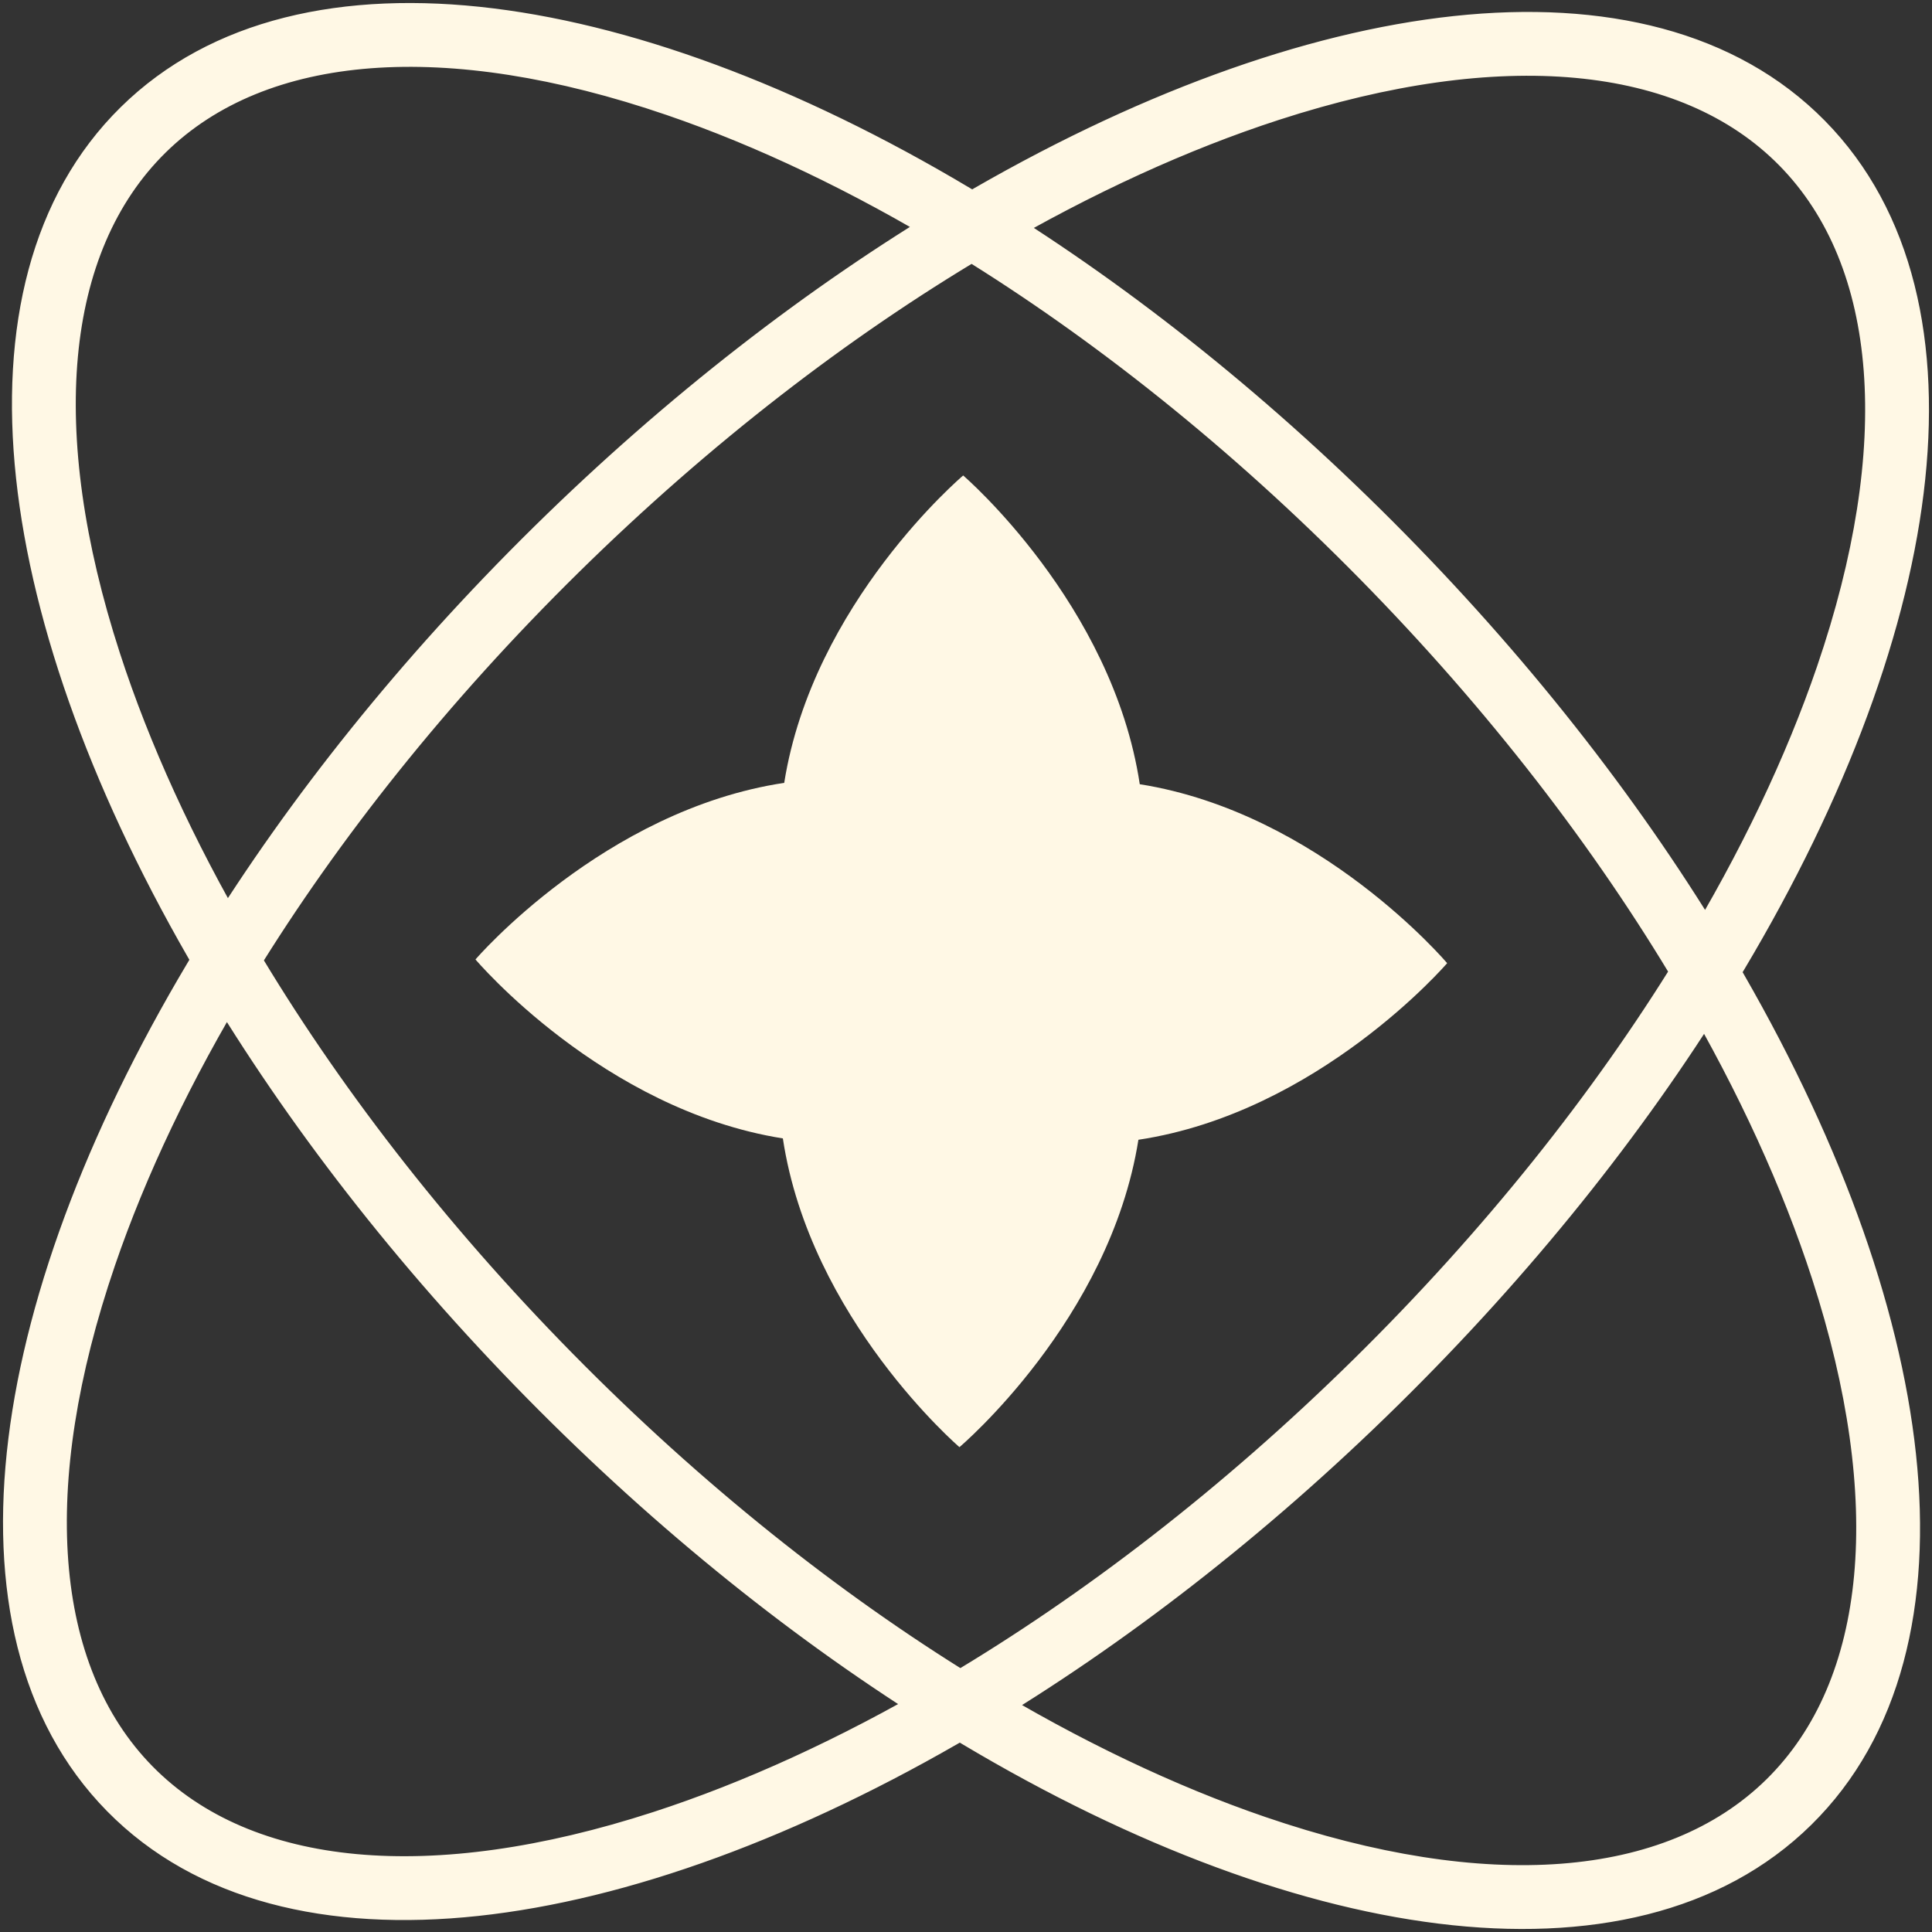<?xml version="1.0" encoding="UTF-8"?> <svg xmlns="http://www.w3.org/2000/svg" width="321" height="321" viewBox="0 0 321 321" fill="none"><rect x="0" y="0" width="321" height="321" fill="#333333" stroke="none"/><path d="M189.371 130.297C184.852 100.309 160.03 79 160.03 79C160.03 79 135.046 100.118 130.297 130.071C100.309 134.59 79 159.412 79 159.412C79 159.412 100.118 184.396 130.071 189.145C134.59 219.133 159.412 240.442 159.412 240.442C159.412 240.442 184.396 219.324 189.145 189.371C219.133 184.852 240.442 160.03 240.442 160.03C240.442 160.03 219.324 135.046 189.371 130.297Z" fill="#FFF8E5"></path><path fill-rule="evenodd" clip-rule="evenodd" d="M296.653 298.843C278.062 317.139 246.061 318.907 208.777 306.148C193.475 300.911 177.369 293.251 161.081 283.373C183.978 269.713 207.213 251.825 229.141 230.244C251.068 208.664 269.324 185.718 283.348 163.042C292.965 179.486 300.367 195.712 305.359 211.096C317.521 248.578 315.243 280.547 296.653 298.843ZM284.304 161.487C317.843 218.471 325.088 273.118 297.782 299.991C270.477 326.864 215.952 318.748 159.511 284.303C102.528 317.842 47.881 325.086 21.009 297.781C-5.864 270.476 2.252 215.951 36.696 159.511C3.157 102.529 -4.087 47.881 23.218 21.009C50.523 -5.864 105.047 2.252 161.487 36.695C218.47 3.156 273.118 -4.089 299.991 23.216C326.864 50.522 318.748 105.047 284.304 161.487ZM163.042 37.651C179.486 28.034 195.712 20.632 211.096 15.64C248.578 3.477 280.547 5.756 298.843 24.346C317.139 42.937 318.907 74.938 306.148 112.222C300.911 127.524 293.251 143.629 283.373 159.917C269.713 137.021 251.826 113.786 230.246 91.859C208.665 69.931 185.718 51.675 163.042 37.651ZM161.472 38.575C184.259 52.581 207.365 70.906 229.098 92.989C250.83 115.071 268.784 138.466 282.424 161.472C268.419 184.259 250.093 207.364 228.011 229.096C205.929 250.829 182.533 268.784 159.526 282.424C136.74 268.418 113.635 250.093 91.903 228.011C70.17 205.929 52.215 182.533 38.575 159.526C52.581 136.74 70.907 113.634 92.989 91.901C115.07 70.169 138.465 52.215 161.472 38.575ZM159.917 37.626C143.629 27.749 127.525 20.089 112.223 14.852C74.939 2.093 42.938 3.861 24.348 22.157C5.757 40.453 3.479 72.422 15.641 109.904C20.633 125.288 28.035 141.513 37.651 157.956C51.675 135.281 69.931 112.333 91.859 90.753C113.786 69.173 137.021 51.286 159.917 37.626ZM37.626 161.081C27.749 177.369 20.089 193.474 14.852 208.776C2.093 246.06 3.861 278.061 22.157 296.651C40.453 315.242 72.422 317.52 109.904 305.358C125.288 300.366 141.513 292.964 157.956 283.348C135.281 269.324 112.334 251.068 90.754 229.141C69.174 207.214 51.286 183.978 37.626 161.081Z" fill="#FFF8E5"></path><path d="M208.777 306.148L207.32 310.405L208.777 306.148ZM296.653 298.843L299.809 302.05L299.809 302.05L296.653 298.843ZM161.081 283.373L158.775 279.508L152.351 283.342L158.748 287.221L161.081 283.373ZM229.141 230.244L232.298 233.452L229.141 230.244ZM283.348 163.042L287.233 160.771L283.456 154.313L279.521 160.675L283.348 163.042ZM305.359 211.096L309.639 209.707L309.639 209.707L305.359 211.096ZM297.782 299.991L300.939 303.199L300.939 303.199L297.782 299.991ZM284.304 161.487L280.463 159.143L279.057 161.446L280.426 163.77L284.304 161.487ZM159.511 284.303L161.855 280.462L159.553 279.057L157.228 280.425L159.511 284.303ZM21.009 297.781L24.216 294.625L24.216 294.625L21.009 297.781ZM36.696 159.511L40.537 161.855L41.942 159.553L40.574 157.229L36.696 159.511ZM23.218 21.009L20.061 17.801L20.061 17.801L23.218 21.009ZM161.487 36.695L159.143 40.537L161.445 41.942L163.77 40.574L161.487 36.695ZM299.991 23.216L296.784 26.373L296.784 26.373L299.991 23.216ZM211.096 15.64L209.707 11.36L209.707 11.36L211.096 15.64ZM163.042 37.651L160.771 33.766L154.312 37.543L160.675 41.478L163.042 37.651ZM298.843 24.346L302.05 21.19L302.05 21.19L298.843 24.346ZM306.148 112.222L310.405 113.679L310.405 113.679L306.148 112.222ZM283.373 159.917L279.509 162.223L283.342 168.648L287.221 162.251L283.373 159.917ZM230.246 91.859L233.453 88.702L230.246 91.859ZM229.098 92.989L225.89 96.145L225.89 96.145L229.098 92.989ZM161.472 38.575L163.829 34.741L161.514 33.319L159.177 34.704L161.472 38.575ZM282.424 161.472L286.258 163.829L287.68 161.514L286.295 159.178L282.424 161.472ZM228.011 229.096L231.168 232.304L228.011 229.096ZM159.526 282.424L157.17 286.257L159.484 287.68L161.821 286.294L159.526 282.424ZM91.903 228.011L95.11 224.855L95.11 224.855L91.903 228.011ZM38.575 159.526L34.742 157.17L33.319 159.484L34.705 161.821L38.575 159.526ZM92.989 91.901L96.145 95.109L96.145 95.109L92.989 91.901ZM159.917 37.626L162.223 41.49L168.647 37.657L162.25 33.778L159.917 37.626ZM112.223 14.852L113.68 10.595L113.68 10.595L112.223 14.852ZM24.348 22.157L27.504 25.364L27.504 25.364L24.348 22.157ZM15.641 109.904L19.922 108.515L19.922 108.515L15.641 109.904ZM37.651 157.956L33.767 160.228L37.543 166.686L41.478 160.323L37.651 157.956ZM91.859 90.753L95.015 93.96L95.015 93.96L91.859 90.753ZM37.626 161.081L41.491 158.776L37.657 152.351L33.778 158.748L37.626 161.081ZM14.852 208.776L19.11 210.233L19.11 210.233L14.852 208.776ZM22.157 296.651L25.364 293.495L25.364 293.495L22.157 296.651ZM109.904 305.358L111.293 309.638L111.293 309.638L109.904 305.358ZM157.956 283.348L160.228 287.233L166.686 283.456L160.323 279.521L157.956 283.348ZM90.754 229.141L87.547 232.298L87.547 232.298L90.754 229.141ZM207.32 310.405C245.112 323.339 279.35 322.185 299.809 302.05L293.496 295.636C276.774 312.093 247.01 314.476 210.234 301.89L207.32 310.405ZM158.748 287.221C175.272 297.241 191.67 305.049 207.32 310.405L210.234 301.89C195.28 296.772 179.467 289.26 163.414 279.525L158.748 287.221ZM163.387 287.237C186.61 273.382 210.129 255.27 232.298 233.452L225.985 227.037C204.298 248.38 181.346 266.043 158.775 279.508L163.387 287.237ZM232.298 233.452C254.466 211.634 272.952 188.408 287.176 165.409L279.521 160.675C265.697 183.027 247.671 205.695 225.985 227.037L232.298 233.452ZM309.639 209.707C304.534 193.973 296.988 177.452 287.233 160.771L279.464 165.314C288.941 181.52 296.2 197.451 301.079 212.485L309.639 209.707ZM299.809 302.05C320.268 281.915 321.968 247.7 309.639 209.707L301.079 212.485C313.075 249.456 310.218 279.179 293.496 295.636L299.809 302.05ZM300.939 303.199C315.92 288.455 321.009 266.485 318.334 241.551C315.656 216.59 305.17 188.067 288.182 159.205L280.426 163.77C296.977 191.891 306.883 219.184 309.385 242.511C311.891 265.864 306.95 284.655 294.626 296.784L300.939 303.199ZM157.167 288.145C185.754 305.591 214.106 316.531 239.021 319.608C263.91 322.68 285.958 317.942 300.939 303.199L294.626 296.784C282.301 308.913 263.434 313.553 240.124 310.675C216.84 307.801 189.709 297.461 161.855 280.462L157.167 288.145ZM17.802 300.938C32.545 315.918 54.514 321.008 79.449 318.333C104.409 315.655 132.932 305.169 161.794 288.181L157.228 280.425C129.108 296.976 101.816 306.882 78.489 309.384C55.136 311.89 36.345 306.949 24.216 294.625L17.802 300.938ZM32.855 157.167C15.409 185.754 4.468 214.106 1.392 239.02C-1.68 263.909 3.058 285.957 17.802 300.938L24.216 294.625C12.087 282.3 7.447 263.433 10.325 240.123C13.199 216.839 23.539 189.709 40.537 161.855L32.855 157.167ZM20.061 17.801C5.081 32.545 -0.009 54.514 2.666 79.449C5.344 104.409 15.83 132.932 32.818 161.794L40.574 157.229C24.023 129.108 14.117 101.816 11.615 78.489C9.109 55.136 14.05 36.345 26.374 24.216L20.061 17.801ZM163.831 32.854C135.244 15.408 106.893 4.468 81.978 1.392C57.09 -1.68 35.042 3.058 20.061 17.801L26.374 24.216C38.699 12.087 57.565 7.447 80.875 10.325C104.159 13.199 131.29 23.539 159.143 40.537L163.831 32.854ZM303.199 20.06C288.455 5.079 266.485 -0.01 241.551 2.665C216.59 5.343 188.067 15.829 159.205 32.817L163.77 40.574C191.891 24.022 219.183 14.116 242.511 11.614C265.864 9.108 284.655 14.049 296.784 26.373L303.199 20.06ZM288.145 163.832C305.591 135.244 316.531 106.892 319.608 81.978C322.68 57.089 317.942 35.041 303.199 20.06L296.784 26.373C308.913 38.697 313.553 57.564 310.675 80.875C307.801 104.159 297.461 131.29 280.463 159.143L288.145 163.832ZM209.707 11.36C193.973 16.465 177.452 24.011 160.771 33.766L165.314 41.535C181.52 32.058 197.451 24.799 212.485 19.92L209.707 11.36ZM302.05 21.19C281.916 0.731 247.7 -0.969 209.707 11.36L212.485 19.92C249.456 7.923 279.179 10.781 295.636 27.503L302.05 21.19ZM310.405 113.679C323.339 75.887 322.185 41.649 302.05 21.19L295.636 27.503C312.093 44.225 314.476 73.989 301.89 110.765L310.405 113.679ZM287.221 162.251C297.241 145.727 305.049 129.329 310.405 113.679L301.89 110.765C296.773 125.719 289.26 141.531 279.526 157.584L287.221 162.251ZM287.238 157.612C273.383 134.389 255.271 110.871 233.453 88.702L227.038 95.015C248.381 116.701 266.043 139.653 279.509 162.223L287.238 157.612ZM233.453 88.702C211.635 66.533 188.408 48.048 165.409 33.824L160.675 41.478C183.028 55.302 205.696 73.329 227.038 95.015L233.453 88.702ZM232.305 89.832C210.332 67.506 186.943 48.948 163.829 34.741L159.116 42.409C181.575 56.213 204.398 74.307 225.89 96.145L232.305 89.832ZM286.295 159.178C272.459 135.84 254.277 112.158 232.305 89.832L225.89 96.145C247.383 117.983 265.11 141.092 278.553 163.767L286.295 159.178ZM231.168 232.304C253.494 210.331 272.051 186.943 286.258 163.829L278.59 159.116C264.786 181.574 246.693 204.397 224.855 225.889L231.168 232.304ZM161.821 286.294C185.159 272.458 208.842 254.276 231.168 232.304L224.855 225.889C203.016 247.382 179.907 265.109 157.231 278.553L161.821 286.294ZM88.695 231.168C110.667 253.493 134.056 272.051 157.17 286.257L161.882 278.59C139.424 264.786 116.602 246.693 95.11 224.855L88.695 231.168ZM34.705 161.821C48.541 185.159 66.723 208.842 88.695 231.168L95.11 224.855C73.617 203.016 55.89 179.907 42.446 157.231L34.705 161.821ZM89.832 88.694C67.506 110.666 48.949 134.055 34.742 157.17L42.409 161.883C56.213 139.424 74.307 116.601 96.145 95.109L89.832 88.694ZM159.177 34.704C135.84 48.54 112.158 66.722 89.832 88.694L96.145 95.109C117.983 73.617 141.091 55.889 163.767 42.446L159.177 34.704ZM162.25 33.778C145.727 23.758 129.33 15.95 113.68 10.595L110.766 19.11C125.72 24.227 141.532 31.739 157.584 41.474L162.25 33.778ZM113.68 10.595C75.888 -2.339 41.65 -1.185 21.191 18.95L27.504 25.364C44.226 8.907 73.99 6.524 110.766 19.11L113.68 10.595ZM21.191 18.95C0.732 39.084 -0.967 73.3 11.361 111.293L19.922 108.515C7.925 71.544 10.782 41.822 27.504 25.364L21.191 18.95ZM11.361 111.293C16.467 127.027 24.012 143.547 33.767 160.228L41.536 155.685C32.059 139.479 24.8 123.549 19.922 108.515L11.361 111.293ZM88.702 87.546C66.534 109.364 48.048 132.59 33.824 155.589L41.478 160.323C55.302 137.971 73.329 115.303 95.015 93.96L88.702 87.546ZM157.612 33.761C134.389 47.616 110.871 65.728 88.702 87.546L95.015 93.96C116.701 72.618 139.653 54.956 162.223 41.49L157.612 33.761ZM33.778 158.748C23.758 175.271 15.95 191.669 10.595 207.319L19.11 210.233C24.227 195.279 31.74 179.467 41.474 163.415L33.778 158.748ZM10.595 207.319C-2.339 245.111 -1.185 279.349 18.95 299.808L25.364 293.495C8.907 276.773 6.524 247.009 19.11 210.233L10.595 207.319ZM18.95 299.808C39.084 320.267 73.3 321.966 111.293 309.638L108.515 301.077C71.544 313.074 41.822 310.217 25.364 293.495L18.95 299.808ZM111.293 309.638C127.027 304.532 143.547 296.987 160.228 287.233L155.684 279.463C139.479 288.94 123.549 296.199 108.515 301.077L111.293 309.638ZM87.547 232.298C109.365 254.466 132.591 272.951 155.589 287.175L160.323 279.521C137.971 265.697 115.304 247.67 93.962 225.985L87.547 232.298ZM33.762 163.387C47.617 186.61 65.729 210.129 87.547 232.298L93.962 225.985C72.619 204.298 54.956 181.346 41.491 158.776L33.762 163.387Z" fill="#FFF8E5"></path></svg> 